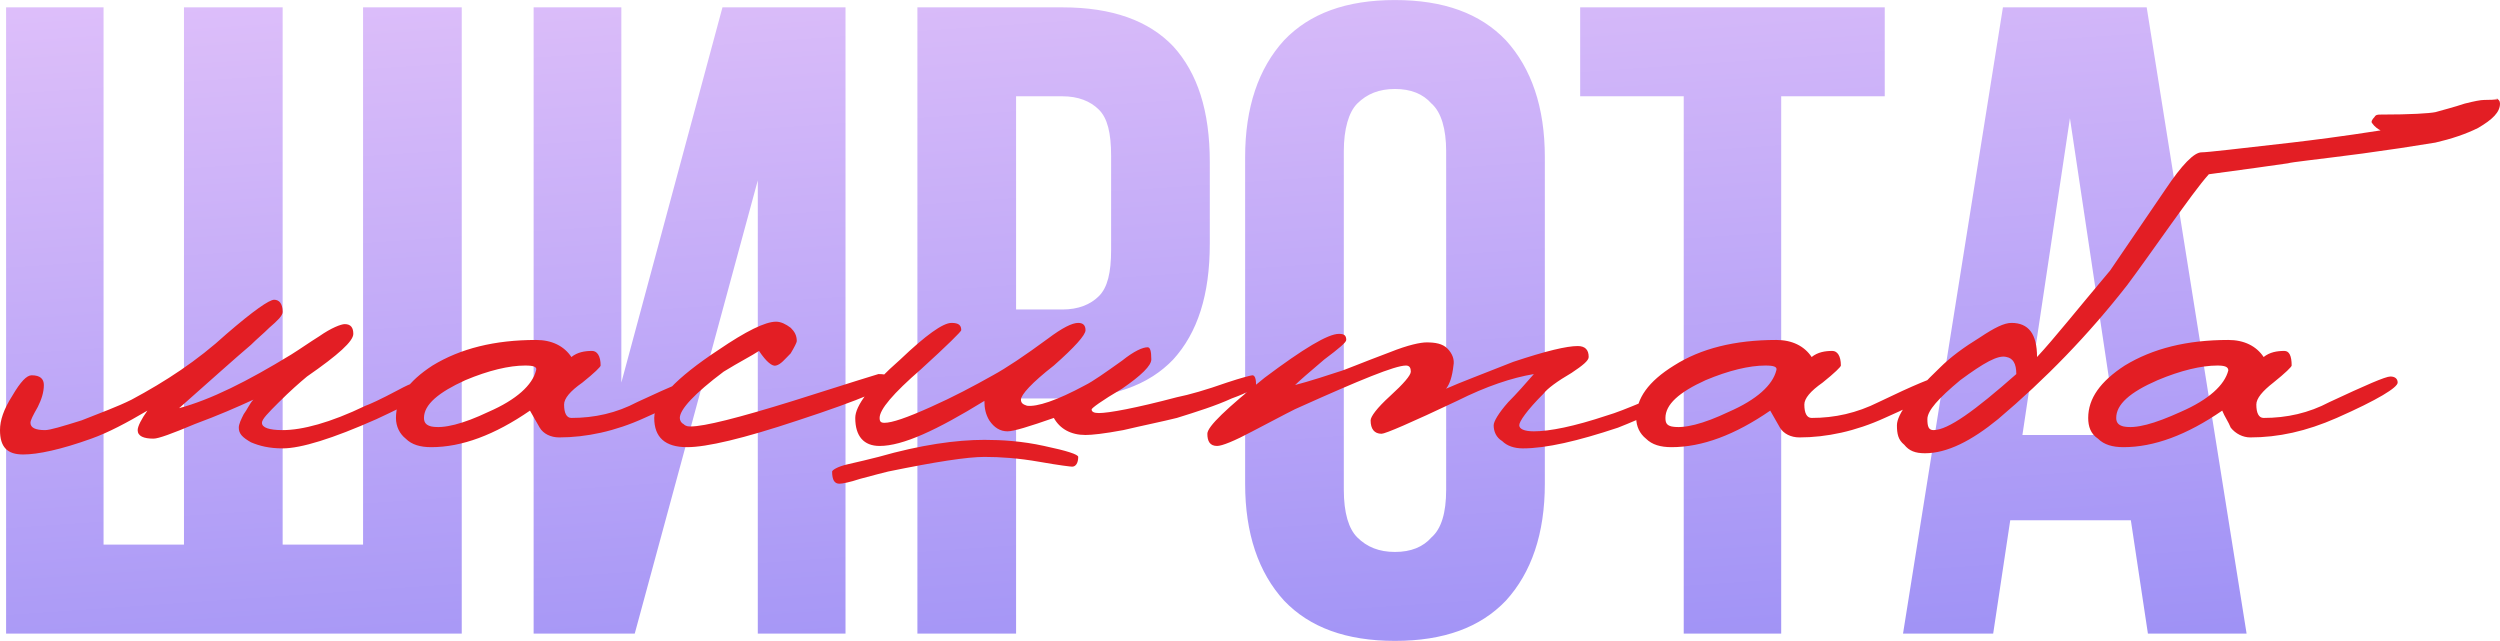 <?xml version="1.0" encoding="UTF-8"?> <svg xmlns="http://www.w3.org/2000/svg" xmlns:xlink="http://www.w3.org/1999/xlink" xml:space="preserve" width="250.09mm" height="64.115mm" version="1.1" style="shape-rendering:geometricPrecision; text-rendering:geometricPrecision; image-rendering:optimizeQuality; fill-rule:evenodd; clip-rule:evenodd" viewBox="0 0 2052 526"> <defs> <style type="text/css"> .fil1 {fill:#E31E24;fill-rule:nonzero} .fil0 {fill:url(#id0);fill-rule:nonzero} </style> <linearGradient id="id0" gradientUnits="userSpaceOnUse" x1="900.336" y1="-91.556" x2="949.351" y2="617.688"> <stop offset="0" style="stop-opacity:1; stop-color:#E1C1FA"></stop> <stop offset="1" style="stop-opacity:1; stop-color:#9B8FF5"></stop> </linearGradient> </defs> <g id="Слой_x0020_1">  <path class="fil0" d="M232 447l66 0 0 -441 81 0 0 514 -374 0 0 -514 80 0 0 441 66 0 0 -441 81 0 0 441zm289 73l-83 0 0 -514 72 0 0 308 83 -308 101 0 0 514 -72 0 0 -372 -101 372zm351 -514c41,0 71,11 91,32 20,22 30,53 30,95l0 67c0,42 -10,73 -30,95 -20,21 -50,32 -91,32l-38 0 0 193 -81 0 0 -514 119 0zm-38 73l0 175 38 0c13,0 23,-4 30,-11 7,-7 10,-19 10,-38l0 -77c0,-19 -3,-31 -10,-38 -7,-7 -17,-11 -30,-11l-38 0zm269 323c0,19 4,32 11,39 8,8 18,12 31,12 13,0 23,-4 30,-12 8,-7 12,-20 12,-39l0 -278c0,-18 -4,-32 -12,-39 -7,-8 -17,-12 -30,-12 -13,0 -23,4 -31,12 -7,7 -11,21 -11,39l0 278zm-81 -273c0,-41 11,-73 32,-96 21,-22 51,-33 91,-33 40,0 70,11 91,33 21,23 32,55 32,96l0 268c0,41 -11,73 -32,96 -21,22 -51,33 -91,33 -40,0 -70,-11 -91,-33 -21,-23 -32,-55 -32,-96l0 -268zm275 -123l250 0 0 73 -85 0 0 441 -80 0 0 -441 -85 0 0 -73zm547 514l-81 0 -14 -93 -99 0 -14 93 -74 0 82 -514 118 0 82 514zm-184 -163l78 0 -39 -260 -39 260z"></path> <path class="fil1" d="M354 318c0,4 -15,12 -45,26 -36,16 -62,24 -77,24 -11,0 -19,-2 -26,-5 -7,-4 -10,-7 -10,-12 0,-3 2,-7 4,-11 3,-4 5,-9 8,-12 -13,6 -29,13 -48,20 -19,8 -30,12 -34,12 -8,0 -13,-2 -13,-7 0,-3 3,-9 8,-16 -17,10 -32,18 -46,23 -25,9 -44,13 -56,13 -13,0 -19,-6 -19,-20 0,-8 3,-17 10,-28 7,-12 12,-17 16,-17 7,0 10,3 10,8 0,6 -2,12 -5,18 -4,7 -6,11 -6,13 0,4 4,6 12,6 4,0 14,-3 30,-8 15,-6 29,-11 41,-17 28,-15 54,-32 78,-54 22,-19 35,-28 39,-28 4,0 7,3 7,10 0,3 -4,7 -11,13 -5,5 -10,9 -15,14 -13,11 -33,29 -59,52 26,-7 56,-22 92,-44 8,-5 15,-10 23,-15 10,-7 18,-10 21,-10 5,0 7,3 7,8 0,6 -12,17 -38,35 -6,5 -14,12 -23,21 -9,9 -14,14 -14,17 0,4 6,6 17,6 16,0 39,-6 68,-20 3,-1 12,-5 27,-13 11,-6 18,-8 19,-8 5,0 8,2 8,6zm226 -4c0,4 -17,14 -51,29 -24,11 -48,16 -70,16 -7,0 -13,-3 -16,-8 -3,-5 -5,-9 -8,-14 -29,20 -56,30 -81,30 -9,0 -16,-2 -21,-7 -5,-4 -8,-10 -8,-17 0,-16 10,-30 30,-43 23,-14 51,-21 85,-21 13,0 23,5 29,14 5,-4 11,-5 17,-5 4,0 7,4 7,12 0,1 -5,6 -15,14 -10,7 -15,13 -15,18 0,7 2,11 6,11 19,0 37,-4 54,-13 30,-14 47,-21 50,-21 5,0 7,2 7,5zm-140 -10c1,-3 -2,-4 -9,-4 -13,0 -30,4 -49,12 -22,10 -34,20 -34,31 0,4 2,6 6,7 10,2 26,-2 47,-12 23,-10 36,-22 39,-34zm292 9c0,4 -25,15 -77,32 -45,15 -75,22 -91,22 -18,0 -27,-8 -27,-24 0,-14 18,-33 53,-56 22,-15 38,-23 47,-23 4,0 8,2 12,5 3,3 5,6 5,11 0,1 -2,5 -5,10 -5,5 -8,9 -12,10 -3,1 -8,-3 -14,-12 -6,4 -16,9 -29,17 -24,18 -36,31 -36,38 0,2 1,4 3,5 2,2 4,2 6,2 11,0 39,-7 84,-21 47,-15 70,-22 70,-22 8,0 11,2 11,6zm299 3c0,2 -6,6 -20,11 -13,6 -29,11 -45,16 -12,3 -27,6 -44,10 -16,3 -26,4 -31,4 -12,0 -21,-5 -26,-14 -20,7 -33,11 -38,11 -6,0 -11,-3 -15,-9 -3,-5 -4,-10 -4,-16 -39,24 -67,37 -86,37 -13,0 -20,-8 -20,-23 0,-10 12,-26 37,-48 21,-20 35,-30 42,-30 6,0 8,2 8,6 0,1 -11,12 -33,32 -23,20 -34,33 -34,40 0,3 1,4 4,4 6,0 18,-4 38,-13 18,-8 35,-17 51,-26 11,-6 26,-16 45,-30 12,-9 20,-13 25,-13 4,0 6,2 6,6 0,4 -9,14 -26,29 -18,14 -27,24 -27,28 0,3 2,4 5,5 8,1 24,-4 48,-17 6,-3 16,-10 30,-20 10,-8 17,-11 21,-11 2,0 3,3 3,10 0,5 -8,13 -24,24 -17,10 -25,16 -25,17 0,2 2,3 6,3 8,0 30,-4 64,-13 10,-2 24,-6 41,-12 12,-4 20,-6 21,-6 2,0 3,3 3,8zm-146 59c0,5 -2,8 -5,8 -1,0 -10,-1 -27,-4 -17,-3 -32,-4 -45,-4 -14,0 -40,4 -79,12 -4,1 -12,3 -23,6 -9,3 -15,4 -17,4 -4,0 -6,-3 -6,-10 0,-1 4,-4 13,-6 9,-2 17,-4 25,-6 35,-10 64,-14 87,-14 14,0 31,1 49,5 19,4 28,7 28,9zm486 -48c0,2 -5,6 -14,11 -9,5 -19,9 -29,13 -33,11 -59,17 -78,17 -7,0 -13,-2 -17,-6 -5,-3 -7,-8 -7,-13 0,-3 4,-10 12,-19 7,-7 14,-15 21,-23 -18,3 -39,10 -63,22 -38,18 -59,27 -62,27 -6,0 -9,-4 -9,-11 0,-3 5,-10 16,-20 11,-10 17,-17 17,-20 0,-3 -1,-5 -4,-5 -9,0 -38,12 -87,34 -3,1 -16,8 -39,20 -15,8 -25,12 -29,12 -6,0 -8,-4 -8,-10 0,-6 16,-21 47,-46 32,-24 52,-36 61,-36 4,0 6,1 6,5 0,2 -6,7 -18,16 -13,11 -21,18 -24,21 0,0 12,-3 36,-11 4,-1 18,-7 42,-16 15,-6 25,-8 30,-8 7,0 13,1 17,5 4,4 6,9 5,14 -1,9 -3,15 -6,19 11,-5 30,-12 55,-22 27,-9 44,-13 53,-13 6,0 9,3 9,9 0,3 -5,7 -14,13 -12,7 -20,13 -23,17 -14,14 -20,23 -20,26 0,3 4,5 12,5 13,0 33,-4 60,-13 7,-2 17,-6 29,-11 11,-5 16,-7 17,-7 4,0 6,1 6,4zm227 -13c0,4 -17,14 -51,29 -24,11 -48,16 -70,16 -7,0 -13,-3 -16,-8 -3,-5 -5,-9 -8,-14 -29,20 -56,30 -81,30 -9,0 -16,-2 -21,-7 -5,-4 -8,-10 -8,-17 0,-16 10,-30 31,-43 22,-14 50,-21 84,-21 13,0 23,5 29,14 5,-4 11,-5 17,-5 4,0 7,4 7,12 0,1 -5,6 -15,14 -10,7 -15,13 -15,18 0,7 2,11 6,11 19,0 37,-4 55,-13 29,-14 46,-21 50,-21 4,0 6,2 6,5zm-140 -10c1,-3 -2,-4 -9,-4 -13,0 -30,4 -49,12 -22,10 -33,20 -33,31 0,4 1,6 5,7 10,2 26,-2 47,-12 23,-10 36,-22 39,-34zm594 -219c0,7 -6,13 -18,20 -10,5 -22,9 -35,12 -18,3 -38,6 -60,9 -38,5 -58,7 -61,8 -14,2 -35,5 -65,9 -8,9 -18,23 -31,41 -15,21 -27,38 -36,50 -32,41 -67,77 -106,110 -22,18 -42,28 -60,28 -8,0 -13,-2 -17,-7 -5,-4 -6,-9 -6,-16 0,-9 12,-25 35,-47 9,-9 20,-17 33,-25 12,-8 20,-12 26,-12 14,0 21,9 21,28 14,-15 33,-39 60,-71 15,-22 30,-44 45,-66 14,-21 24,-31 30,-31 5,0 30,-3 74,-8 17,-2 41,-5 73,-10 -2,-1 -5,-3 -7,-6 -1,-1 0,-3 2,-5 1,-2 3,-2 5,-2 25,0 40,-1 45,-2 7,-2 15,-4 24,-7 8,-2 13,-3 16,-3 11,0 14,-1 9,-1 3,0 4,2 4,4zm-397 222c0,-9 -3,-13 -8,-14 -7,-2 -19,5 -38,19 -18,15 -27,25 -27,32 0,6 1,9 5,9 12,0 34,-16 68,-46zm313 7c0,4 -16,14 -50,29 -25,11 -48,16 -71,16 -6,0 -12,-3 -16,-8 -2,-5 -5,-9 -7,-14 -29,20 -56,30 -81,30 -9,0 -16,-2 -21,-7 -6,-4 -8,-10 -8,-17 0,-16 10,-30 30,-43 23,-14 51,-21 85,-21 13,0 23,5 29,14 5,-4 11,-5 17,-5 4,0 6,4 6,12 0,1 -5,6 -15,14 -9,7 -14,13 -14,18 0,7 2,11 6,11 19,0 37,-4 54,-13 30,-14 46,-21 50,-21 4,0 6,2 6,5zm-139 -10c0,-3 -3,-4 -9,-4 -13,0 -30,4 -49,12 -23,10 -34,20 -34,31 0,4 2,6 6,7 10,2 25,-2 47,-12 23,-10 36,-22 39,-34z"></path> </g> </svg> 